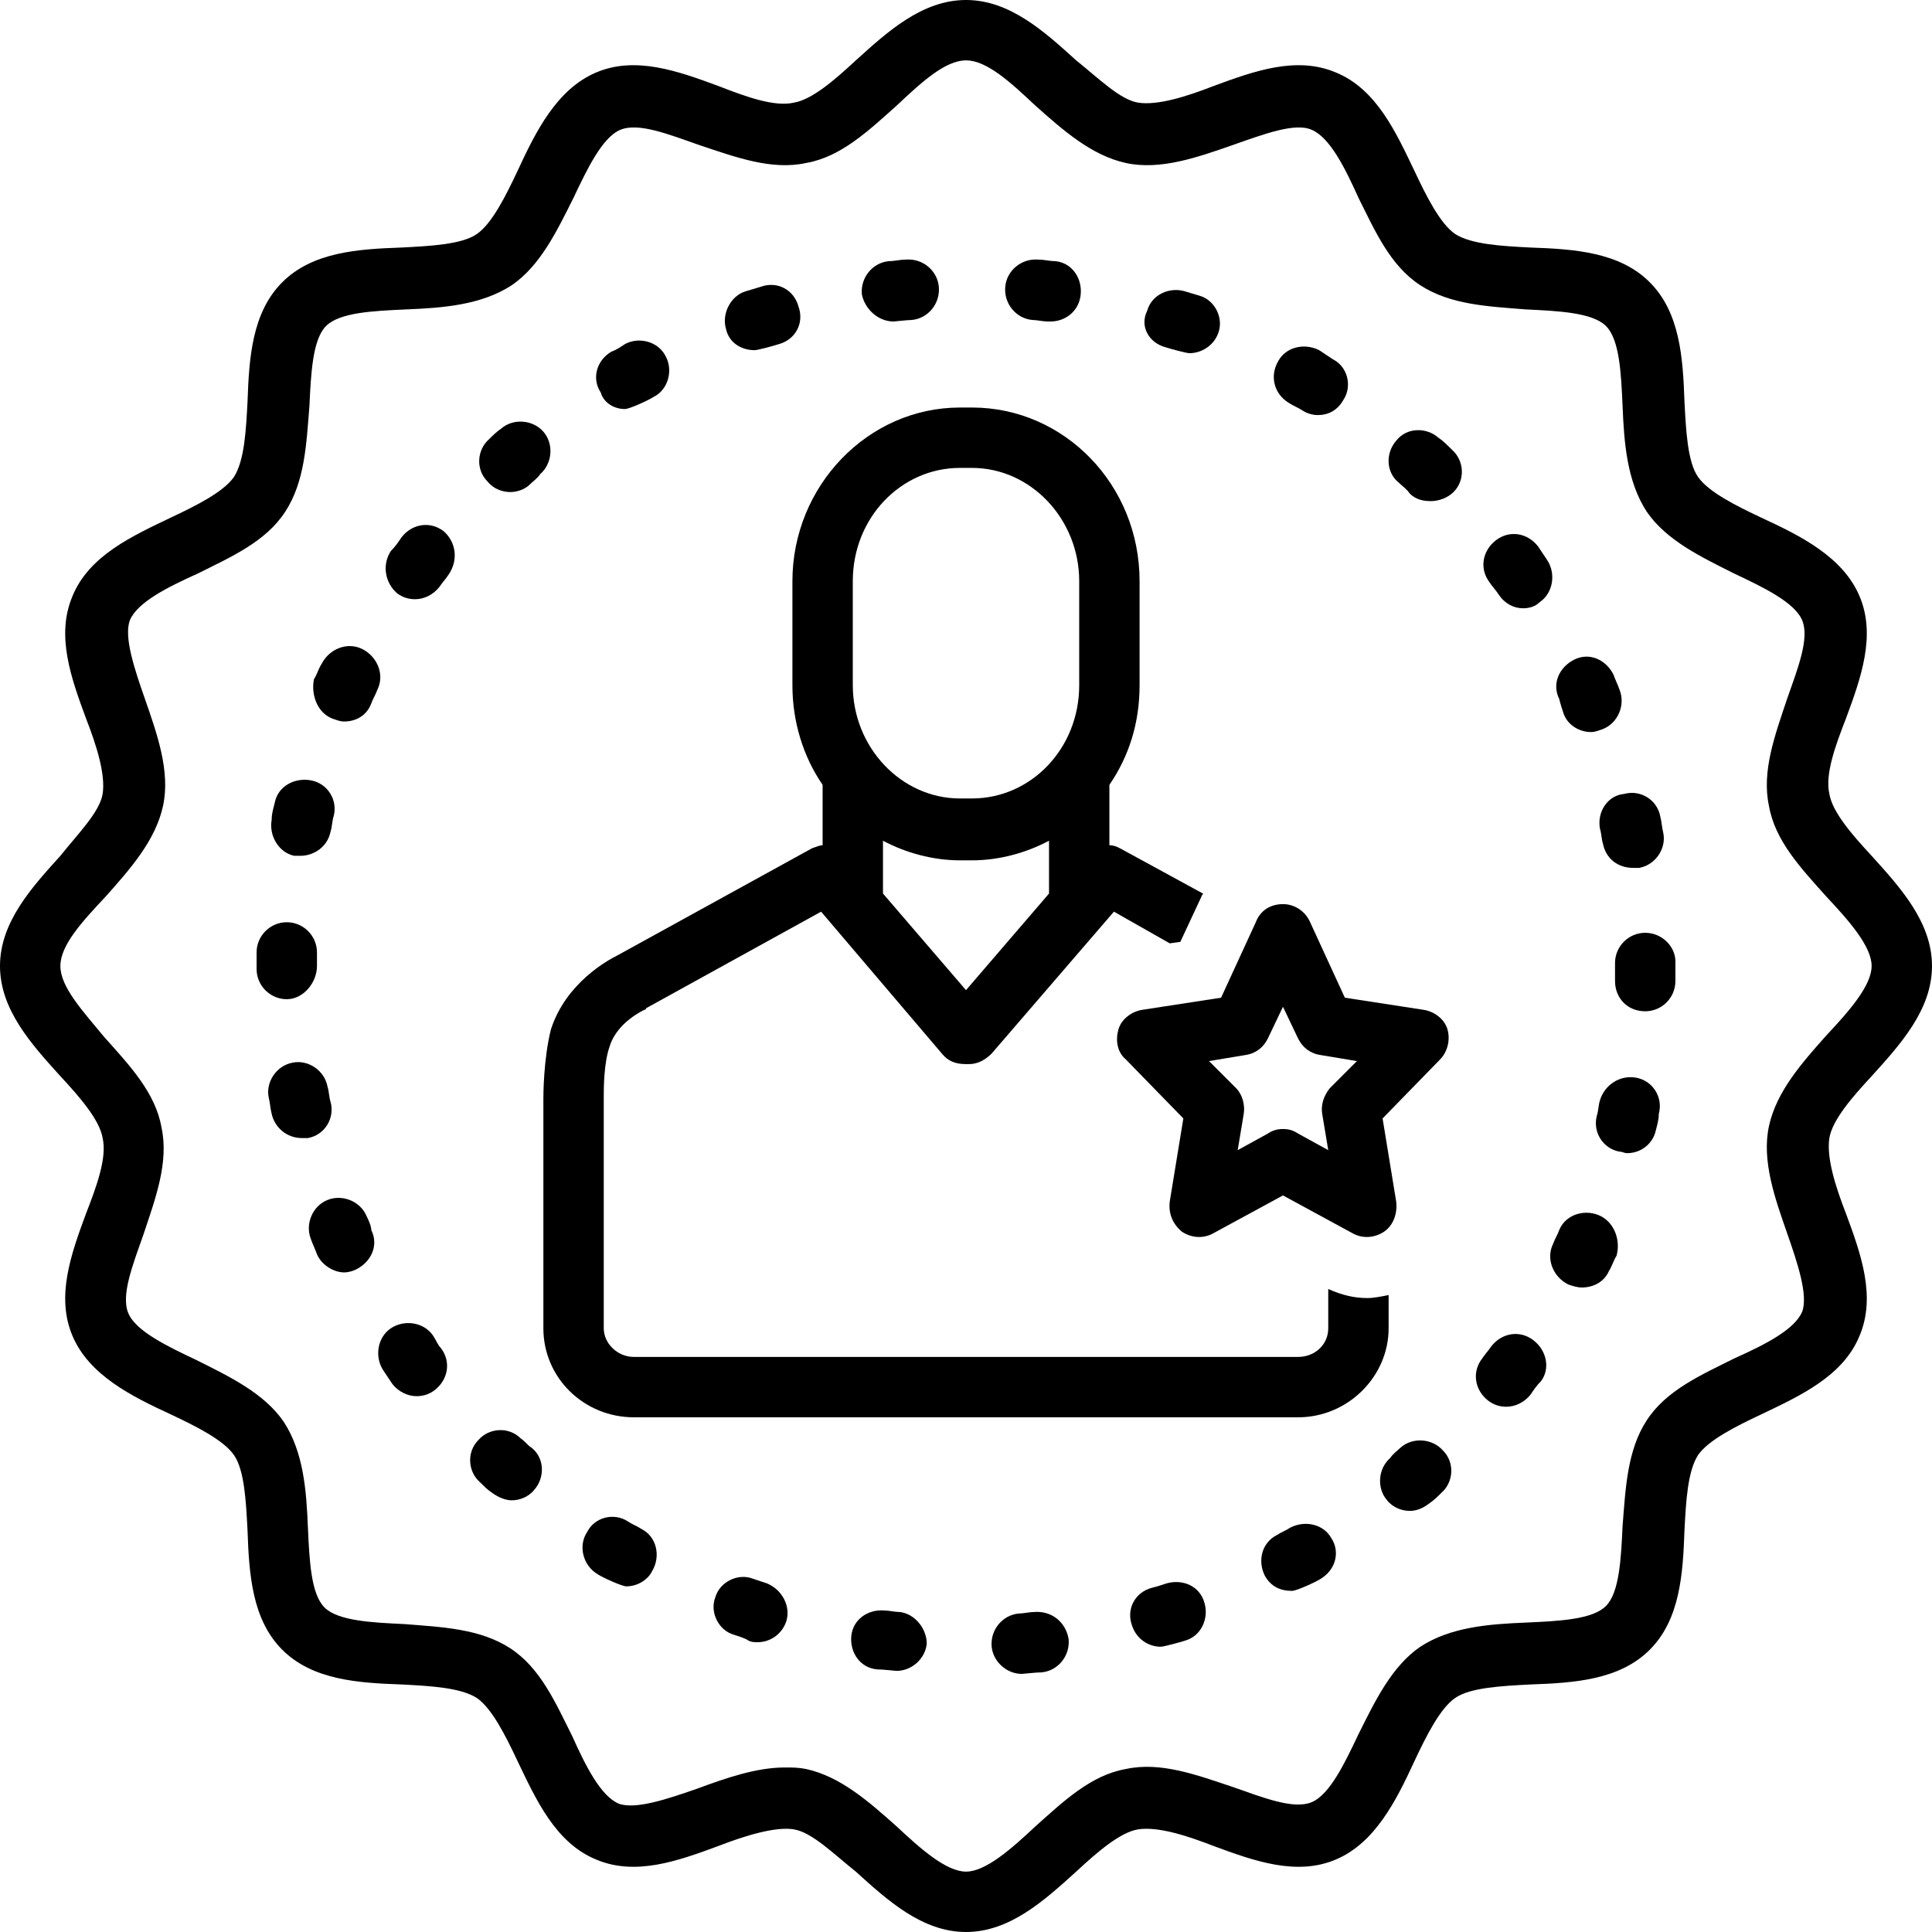 <?xml version="1.0" encoding="UTF-8"?><svg xmlns="http://www.w3.org/2000/svg" xmlns:xlink="http://www.w3.org/1999/xlink" height="128.0" preserveAspectRatio="xMidYMid meet" version="1.0" viewBox="0.0 0.0 128.0 128.0" width="128.0" zoomAndPan="magnify"><g id="change1_1"><path d="M41.4,27.1c0.3,0,1.6-0.6,1.9-0.8c1-0.5,1.3-1.8,0.8-2.7c-0.5-1-1.8-1.3-2.7-0.8c-0.3,0.2-0.6,0.4-0.9,0.5 c-1,0.6-1.3,1.8-0.7,2.7C40,26.7,40.7,27.1,41.4,27.1z" fill="inherit"/></g><g id="change1_2"><path d="M33.8,32.6c0.5,0,1-0.2,1.3-0.5c0.2-0.2,0.5-0.4,0.7-0.7c0.8-0.7,0.9-2,0.2-2.8c-0.7-0.8-2-0.9-2.8-0.2 c-0.3,0.2-0.6,0.5-0.8,0.7c-0.8,0.7-0.9,2-0.1,2.8C32.7,32.4,33.3,32.6,33.8,32.6z" fill="inherit"/></g><g id="change1_3"><path d="M19.5,56.7c0.1,0,0.3,0,0.4,0c0.9,0,1.8-0.6,2-1.6c0.1-0.3,0.1-0.7,0.2-1c0.3-1.1-0.4-2.2-1.5-2.4c-1.1-0.2-2.2,0.4-2.4,1.5 c-0.1,0.4-0.2,0.7-0.2,1.1C17.8,55.4,18.5,56.5,19.5,56.7z" fill="inherit"/></g><g id="change1_4"><path d="M21,64c0-0.3,0-0.6,0-0.9c0-1.1-0.9-2-2-2c-1.1,0-2,0.9-2,2c0,0.3,0,0.7,0,1v0.1c0,1.1,0.9,2,2,2S21,65.1,21,64z" fill="inherit"/></g><g id="change1_5"><path d="M24.3,80.6c-0.4-1-1.6-1.5-2.6-1.1c-1,0.4-1.5,1.6-1.1,2.6c0.1,0.3,0.3,0.7,0.4,1c0.3,0.7,1.1,1.2,1.8,1.2 c0.3,0,0.6-0.1,0.8-0.2c1-0.5,1.5-1.6,1-2.6C24.6,81.3,24.5,81,24.3,80.6z" fill="inherit"/></g><g id="change1_6"><path d="M21.9,73c-0.1-0.3-0.1-0.7-0.2-1c-0.2-1.1-1.3-1.8-2.3-1.6c-1.1,0.2-1.8,1.3-1.6,2.3c0.1,0.4,0.1,0.7,0.2,1.1 c0.2,0.9,1,1.6,2,1.6c0.1,0,0.3,0,0.4,0C21.5,75.2,22.2,74.1,21.9,73z" fill="inherit"/></g><g id="change1_7"><path d="M50,23.2c0.2,0,1.3-0.3,1.6-0.4c1.1-0.3,1.7-1.4,1.3-2.5c-0.3-1.1-1.4-1.7-2.5-1.3c-0.3,0.1-0.7,0.2-1,0.3 c-1,0.3-1.6,1.5-1.3,2.5C48.3,22.7,49.1,23.2,50,23.2z" fill="inherit"/></g><g id="change1_8"><path d="M22,47.6c0.3,0.1,0.5,0.2,0.8,0.2c0.8,0,1.5-0.4,1.8-1.2c0.1-0.3,0.3-0.6,0.4-0.9c0.5-1,0-2.2-1-2.7c-1-0.5-2.2,0-2.7,1 c-0.2,0.3-0.3,0.7-0.5,1C20.6,46,21,47.2,22,47.6z" fill="inherit"/></g><g id="change1_9"><path d="M103.6,47.3c0.3,0.8,1.1,1.2,1.8,1.2c0.3,0,0.5-0.1,0.8-0.2c1-0.4,1.5-1.6,1.1-2.6c-0.1-0.3-0.3-0.7-0.4-1 c-0.5-1-1.6-1.5-2.6-1c-1,0.5-1.5,1.6-1,2.6C103.4,46.7,103.5,47,103.6,47.3z" fill="inherit"/></g><g id="change1_10"><path d="M99.3,39.4c0.4,0.6,1,0.9,1.6,0.9c0.4,0,0.8-0.1,1.1-0.4c0.9-0.6,1.1-1.9,0.5-2.8c-0.2-0.3-0.4-0.6-0.6-0.9 c-0.7-0.9-1.9-1.1-2.8-0.4s-1.1,1.9-0.4,2.8C98.9,38.9,99.1,39.1,99.3,39.4z" fill="inherit"/></g><g id="change1_11"><path d="M106,54.9c0.1,0.3,0.1,0.7,0.2,1c0.2,1,1,1.6,2,1.6c0.1,0,0.3,0,0.4,0c1.1-0.2,1.8-1.3,1.6-2.3c-0.1-0.4-0.1-0.7-0.2-1.1 c-0.2-1.1-1.3-1.8-2.4-1.5C106.5,52.7,105.8,53.8,106,54.9z" fill="inherit"/></g><g id="change1_12"><path d="M85.4,26.7c0.3,0.2,0.6,0.3,0.9,0.5c0.3,0.2,0.7,0.3,1,0.3c0.7,0,1.3-0.3,1.7-1c0.6-0.9,0.3-2.2-0.7-2.7 c-0.3-0.2-0.6-0.4-0.9-0.6c-1-0.5-2.2-0.2-2.7,0.7C84.1,24.9,84.4,26.1,85.4,26.7z" fill="inherit"/></g><g id="change1_13"><path d="M59.2,21.3c0.1,0,0.9-0.1,1.2-0.1c1.1-0.1,1.9-1.1,1.8-2.2c-0.1-1.1-1.1-1.9-2.2-1.8c-0.4,0-0.7,0.1-1.1,0.1 c-1.1,0.1-1.9,1.1-1.8,2.2C57.3,20.5,58.2,21.3,59.2,21.3z" fill="inherit"/></g><g id="change1_14"><path d="M68.4,21.2c0.3,0,0.7,0.1,1,0.1c0.1,0,0.2,0,0.2,0c1,0,1.9-0.7,2-1.8c0.1-1.1-0.6-2.1-1.7-2.2c-0.4,0-0.7-0.1-1.1-0.1 c-1.1-0.1-2.1,0.7-2.2,1.8C66.5,20.1,67.3,21.1,68.4,21.2z" fill="inherit"/></g><g id="change1_15"><path d="M77.2,23c0.3,0.1,1.4,0.4,1.6,0.4c0.8,0,1.6-0.5,1.9-1.3c0.4-1-0.2-2.2-1.2-2.5c-0.3-0.1-0.7-0.2-1-0.3 c-1-0.3-2.2,0.2-2.5,1.3C75.5,21.6,76.1,22.7,77.2,23z" fill="inherit"/></g><g id="change1_16"><path d="M50.8,104.9c-0.3-0.1-0.6-0.2-0.9-0.3c-1-0.4-2.2,0.2-2.5,1.2c-0.4,1,0.2,2.2,1.2,2.5c0.3,0.1,0.7,0.2,1,0.4 c0.2,0.1,0.4,0.1,0.6,0.1c0.8,0,1.6-0.5,1.9-1.4C52.4,106.4,51.8,105.3,50.8,104.9z" fill="inherit"/></g><g id="change1_17"><path d="M95.3,29c-0.8-0.7-2.1-0.7-2.8,0.2c-0.7,0.8-0.7,2.1,0.2,2.8c0.2,0.2,0.5,0.4,0.7,0.7c0.4,0.4,0.9,0.5,1.4,0.5 c0.5,0,1.1-0.2,1.5-0.6c0.8-0.8,0.7-2.1-0.1-2.8C95.9,29.5,95.6,29.2,95.3,29z" fill="inherit"/></g><g id="change1_18"><path d="M101.6,88.8c-0.9-0.7-2.1-0.5-2.8,0.4c-0.2,0.3-0.4,0.5-0.6,0.8c-0.7,0.9-0.5,2.1,0.4,2.8c0.4,0.3,0.8,0.4,1.2,0.4 c0.6,0,1.2-0.3,1.6-0.8c0.2-0.3,0.4-0.6,0.7-0.9C102.7,90.7,102.5,89.5,101.6,88.8z" fill="inherit"/></g><g id="change1_19"><path d="M92.8,95.9c-0.2,0.2-0.5,0.4-0.7,0.7c-0.8,0.7-0.9,2-0.2,2.8c0.4,0.5,1,0.7,1.5,0.7c0.5,0,0.9-0.2,1.3-0.5 c0.3-0.2,0.6-0.5,0.8-0.7c0.8-0.7,0.9-2,0.1-2.8C94.9,95.3,93.6,95.2,92.8,95.9z" fill="inherit"/></g><g id="change1_20"><path d="M85.5,101.2c-0.3,0.2-0.6,0.3-0.9,0.5c-1,0.5-1.3,1.7-0.8,2.7c0.4,0.7,1,1,1.8,1c0.3,0,1.6-0.6,1.9-0.8 c1-0.6,1.3-1.8,0.7-2.7C87.7,101,86.5,100.7,85.5,101.2z" fill="inherit"/></g><g id="change1_21"><path d="M28.7,88.5c-0.6-0.9-1.9-1.1-2.8-0.5s-1.1,1.9-0.5,2.8c0.2,0.3,0.4,0.6,0.6,0.9c0.4,0.5,1,0.8,1.6,0.8 c0.4,0,0.8-0.1,1.2-0.4c0.9-0.7,1.1-1.9,0.4-2.8C29,89.1,28.9,88.8,28.7,88.5z" fill="inherit"/></g><g id="change1_22"><path d="M108.4,71.4c-1.1-0.2-2.1,0.5-2.4,1.5c-0.1,0.3-0.1,0.7-0.2,1c-0.3,1.1,0.4,2.2,1.5,2.4c0.2,0,0.3,0.1,0.5,0.1 c0.9,0,1.7-0.6,1.9-1.5c0.1-0.4,0.2-0.7,0.2-1.1C110.2,72.7,109.5,71.6,108.4,71.4z" fill="inherit"/></g><g id="change1_23"><path d="M105.9,80.5c-1-0.4-2.2,0-2.6,1c-0.1,0.3-0.3,0.6-0.4,0.9c-0.5,1,0,2.2,1,2.7c0.3,0.1,0.6,0.2,0.9,0.2 c0.8,0,1.5-0.4,1.8-1.1c0.2-0.3,0.3-0.7,0.5-1C107.4,82.1,106.9,80.9,105.9,80.5z" fill="inherit"/></g><g id="change1_24"><path d="M109,61.8c-1.1,0-2,0.9-2,2V64c0,0.3,0,0.7,0,1c0,1.1,0.8,2,2,2c0,0,0,0,0,0c1.1,0,2-0.9,2-2c0-0.4,0-1.3,0-1.3 C111,62.7,110.1,61.8,109,61.8z" fill="inherit"/></g><g id="change1_25"><path d="M34.5,95.3c-0.8-0.8-2.1-0.7-2.8,0.1c-0.8,0.8-0.7,2.1,0.1,2.8c0.3,0.3,0.5,0.5,0.8,0.7c0.4,0.3,0.9,0.5,1.3,0.5 c0.5,0,1.1-0.2,1.5-0.7c0.7-0.8,0.7-2.1-0.2-2.8C35,95.8,34.8,95.5,34.5,95.3z" fill="inherit"/></g><g id="change1_26"><path d="M59.6,106.8c-0.3,0-0.7-0.1-1-0.1c-1.1-0.1-2.1,0.6-2.2,1.7c-0.1,1.1,0.6,2.1,1.7,2.2c0.4,0,1.2,0.1,1.3,0.1 c1,0,1.9-0.8,2-1.8C61.4,107.9,60.6,106.9,59.6,106.8z" fill="inherit"/></g><g id="change1_27"><path d="M29.4,35.2c-0.9-0.7-2.1-0.5-2.8,0.4c-0.2,0.3-0.4,0.6-0.7,0.9c-0.6,0.9-0.4,2.1,0.4,2.8c0.4,0.3,0.8,0.4,1.2,0.4 c0.6,0,1.2-0.3,1.6-0.8c0.2-0.3,0.4-0.5,0.6-0.8C30.4,37.1,30.2,35.9,29.4,35.2z" fill="inherit"/></g><g id="change1_28"><path d="M42.5,101.3c-0.3-0.2-0.6-0.3-0.9-0.5c-0.9-0.6-2.2-0.3-2.7,0.7c-0.6,0.9-0.3,2.2,0.7,2.8c0.3,0.2,1.6,0.8,1.9,0.8 c0.7,0,1.4-0.4,1.7-1C43.8,103.1,43.5,101.8,42.5,101.3z" fill="inherit"/></g><g id="change1_29"><path d="M77.3,104.9c-0.3,0.1-0.6,0.2-1,0.3c-1.1,0.3-1.7,1.4-1.3,2.5c0.3,0.9,1.1,1.4,1.9,1.4c0.2,0,1.3-0.3,1.6-0.4 c1.1-0.3,1.6-1.5,1.3-2.5C79.5,105.1,78.4,104.6,77.3,104.9z" fill="inherit"/></g><g id="change1_30"><path d="M68.5,106.8c-0.3,0-0.7,0.1-1,0.1c-1.1,0.1-1.9,1.1-1.8,2.2c0.1,1,1,1.8,2,1.8c0.1,0,0.9-0.1,1.3-0.1 c1.1-0.1,1.9-1.1,1.8-2.2C70.6,107.4,69.6,106.7,68.5,106.8z" fill="inherit"/></g><g id="change1_31"><path d="M124,71.3c1.9-2.1,4-4.4,4-7.3s-2.1-5.2-4-7.3c-1.3-1.4-2.6-2.9-2.8-4.1c-0.3-1.3,0.4-3.2,1.1-5c1-2.7,2-5.5,0.9-8.1 c-1.1-2.6-3.9-4-6.5-5.2c-1.7-0.8-3.5-1.7-4.2-2.7c-0.7-1-0.8-3.1-0.9-5c-0.1-2.9-0.3-5.9-2.3-7.9c-2-2-5-2.2-7.9-2.3 c-1.9-0.1-3.9-0.2-5-0.9c-1-0.7-1.9-2.5-2.7-4.2c-1.2-2.5-2.5-5.4-5.2-6.5c-2.6-1.1-5.4-0.1-8.1,0.9c-1.8,0.7-3.7,1.3-5,1.1 c-1.2-0.2-2.6-1.6-4.1-2.8c-2.1-1.9-4.4-4-7.3-4s-5.2,2.1-7.3,4c-1.4,1.3-2.9,2.6-4.1,2.8c-1.3,0.3-3.2-0.4-5-1.1 c-2.7-1-5.5-2-8.1-0.9c-2.6,1.1-4,3.9-5.2,6.5c-0.8,1.7-1.7,3.5-2.7,4.2c-1,0.7-3.1,0.8-5,0.9c-2.9,0.1-5.9,0.3-7.9,2.3 c-2,2-2.2,5-2.3,7.9c-0.1,1.9-0.2,3.9-0.9,5c-0.7,1-2.5,1.9-4.2,2.7c-2.5,1.2-5.4,2.5-6.5,5.2c-1.1,2.6-0.1,5.4,0.9,8.1 c0.7,1.8,1.3,3.7,1.1,5c-0.2,1.2-1.6,2.6-2.8,4.1c-1.9,2.1-4,4.4-4,7.3s2.1,5.2,4,7.3c1.3,1.4,2.6,2.9,2.8,4.1 c0.3,1.3-0.4,3.2-1.1,5c-1,2.7-2,5.5-0.9,8.1c1.1,2.6,3.9,4,6.5,5.2c1.7,0.8,3.5,1.7,4.2,2.7c0.7,1,0.8,3.1,0.9,5 c0.1,2.9,0.3,5.9,2.3,7.9c2,2,5,2.2,7.9,2.3c1.9,0.1,3.9,0.2,5,0.9c1,0.7,1.9,2.5,2.7,4.2c1.2,2.5,2.5,5.4,5.2,6.5 c2.6,1.1,5.4,0.1,8.1-0.9c1.8-0.7,3.8-1.3,5-1.1c1.2,0.2,2.6,1.6,4.1,2.8c2.1,1.9,4.4,4,7.3,4s5.2-2.1,7.3-4 c1.4-1.3,2.9-2.6,4.1-2.8c1.3-0.2,3.2,0.4,5,1.1c2.7,1,5.5,2,8.1,0.9c2.6-1.1,4-3.9,5.2-6.5c0.8-1.7,1.7-3.5,2.7-4.2 c1-0.7,3.1-0.8,5-0.9c2.9-0.1,5.9-0.3,7.9-2.3c2-2,2.2-5,2.3-7.9c0.1-1.9,0.2-3.9,0.9-5c0.7-1,2.5-1.9,4.2-2.7 c2.5-1.2,5.4-2.5,6.5-5.2c1.1-2.6,0.1-5.4-0.9-8.1c-0.7-1.8-1.3-3.7-1.1-5C121.4,74.2,122.7,72.7,124,71.3z M121,68.6 c-1.6,1.8-3.3,3.7-3.8,6c-0.5,2.3,0.4,4.8,1.2,7.1c0.7,2,1.4,4.1,1,5.2c-0.5,1.2-2.5,2.2-4.5,3.1c-2.2,1.1-4.5,2.1-5.8,4.1 c-1.3,2-1.4,4.5-1.6,7c-0.1,2.1-0.2,4.4-1.1,5.3c-0.9,0.9-3.1,1-5.3,1.1c-2.5,0.1-5,0.3-7,1.6c-1.9,1.3-3,3.6-4.1,5.8 c-0.9,1.9-1.9,4-3.1,4.5c-1.2,0.5-3.2-0.3-5.2-1c-2.4-0.8-4.8-1.7-7.1-1.2c-2.3,0.4-4.1,2.1-6,3.8c-1.6,1.5-3.3,3-4.6,3 s-3-1.5-4.6-3c-1.8-1.6-3.7-3.3-6-3.8c-0.5-0.1-0.9-0.1-1.4-0.1c-1.9,0-3.9,0.7-5.8,1.4c-2,0.7-4.1,1.4-5.2,1 c-1.2-0.5-2.2-2.5-3.1-4.5c-1.1-2.2-2.1-4.5-4.1-5.8c-2-1.3-4.5-1.4-7-1.6c-2.1-0.1-4.4-0.2-5.3-1.1c-0.9-0.9-1-3.1-1.1-5.3 c-0.1-2.5-0.3-5-1.6-7c-1.3-1.9-3.6-3-5.8-4.1c-1.9-0.9-4-1.9-4.5-3.1c-0.5-1.2,0.3-3.2,1-5.2c0.8-2.4,1.7-4.8,1.2-7.1 c-0.4-2.3-2.1-4.1-3.8-6C5.5,67,4,65.4,4,64s1.5-3,3-4.6c1.6-1.8,3.3-3.7,3.8-6c0.5-2.3-0.4-4.8-1.2-7.1c-0.7-2-1.4-4.1-1-5.2 c0.5-1.2,2.5-2.2,4.5-3.1c2.2-1.1,4.5-2.1,5.8-4.1c1.3-2,1.4-4.5,1.6-7c0.1-2.1,0.2-4.4,1.1-5.3c0.9-0.9,3.1-1,5.3-1.1 c2.5-0.1,5-0.3,7-1.6c1.9-1.3,3-3.6,4.1-5.8c0.9-1.9,1.9-4,3.1-4.5c1.2-0.5,3.2,0.3,5.2,1c2.4,0.8,4.8,1.7,7.1,1.2 c2.3-0.4,4.1-2.1,6-3.8C61,5.5,62.6,4,64,4s3,1.5,4.6,3c1.8,1.6,3.7,3.3,6,3.8c2.3,0.5,4.8-0.4,7.1-1.2c2-0.7,4.1-1.5,5.2-1 c1.2,0.5,2.2,2.5,3.1,4.5c1.1,2.2,2.1,4.5,4.1,5.8c2,1.3,4.5,1.4,7,1.6c2.1,0.1,4.4,0.2,5.3,1.1c0.9,0.9,1,3.1,1.1,5.3 c0.1,2.5,0.3,5,1.6,7c1.3,1.9,3.6,3,5.8,4.1c1.9,0.9,4,1.9,4.5,3.1c0.5,1.2-0.3,3.2-1,5.2c-0.8,2.4-1.7,4.8-1.2,7.1 c0.4,2.3,2.1,4.1,3.8,6c1.5,1.6,3,3.3,3,4.6S122.5,67,121,68.6z" fill="inherit"/></g><g id="change1_32"><path d="M92,85.8c-0.5,0.1-1,0.2-1.4,0.2c-0.9,0-1.7-0.2-2.6-0.6v2.6c0,1.1-0.9,1.9-2,1.9H42c-1.1,0-2-0.9-2-1.9l0-15.3 c0-0.6,0-2.3,0.4-3.4c0.5-1.6,2.3-2.4,2.3-2.4c0,0,0.1,0,0.1-0.1l11.6-6.4l8,9.4c0.4,0.5,0.9,0.7,1.6,0.7l0.2,0 c0.6,0,1.1-0.3,1.5-0.7l8.1-9.4l3.7,2.1l0.7-0.1l1.4-3c0-0.1,0.1-0.1,0.1-0.2l-5.5-3c-0.2-0.1-0.4-0.2-0.7-0.2v-4 c1.3-1.9,2-4.1,2-6.6v-6.9c0-6.4-5-11.5-11.1-11.5h-0.8c-6.1,0-11.1,5.2-11.1,11.5v6.9c0,2.4,0.7,4.7,2,6.6v4 c-0.2,0-0.4,0.1-0.7,0.2l-12.9,7.1c-0.6,0.3-3.4,1.8-4.4,4.9C36,70.2,36,72.6,36,72.8v15.2c0,3.3,2.7,5.9,6,5.9h44 c3.3,0,6-2.7,6-5.9L92,85.8z M64,65.6l-5.5-6.4v-3.5c1.5,0.8,3.3,1.3,5.1,1.3h0.8c1.8,0,3.6-0.5,5.1-1.3v3.5L64,65.6z M56.5,38.5 c0-4.2,3.2-7.5,7.1-7.5h0.8c3.9,0,7.1,3.4,7.1,7.5v6.9c0,4.2-3.2,7.5-7.1,7.5h-0.8c-3.9,0-7.1-3.4-7.1-7.5V38.5z" fill="inherit"/></g><g id="change1_33"><path d="M74.1,68.2c-0.2,0.7-0.1,1.5,0.5,2l3.8,3.9l-0.9,5.5c-0.1,0.8,0.2,1.5,0.8,2c0.6,0.4,1.4,0.5,2.1,0.1l4.6-2.5 c0,0,4.6,2.5,4.6,2.5c0.7,0.4,1.5,0.3,2.1-0.1c0.6-0.4,0.9-1.2,0.8-2l-0.9-5.5l3.8-3.9c0.5-0.5,0.7-1.3,0.5-2S95,67,94.3,66.9 l-5.2-0.8l-2.3-5c-0.3-0.7-1-1.2-1.8-1.2s-1.5,0.4-1.8,1.2l-2.3,5l-5.2,0.8C75,67,74.3,67.5,74.1,68.2z M82.5,69.9 c0.7-0.1,1.2-0.5,1.5-1.1l1-2.1l1,2.1c0.3,0.6,0.8,1,1.5,1.1l2.4,0.4l-1.8,1.8c-0.4,0.5-0.6,1.1-0.5,1.7l0.4,2.4l-2-1.1 c-0.3-0.2-0.6-0.3-1-0.3s-0.7,0.1-1,0.3l-2,1.1l0.4-2.4c0.1-0.6-0.1-1.3-0.5-1.7l-1.8-1.8L82.5,69.9z" fill="inherit"/></g></svg>